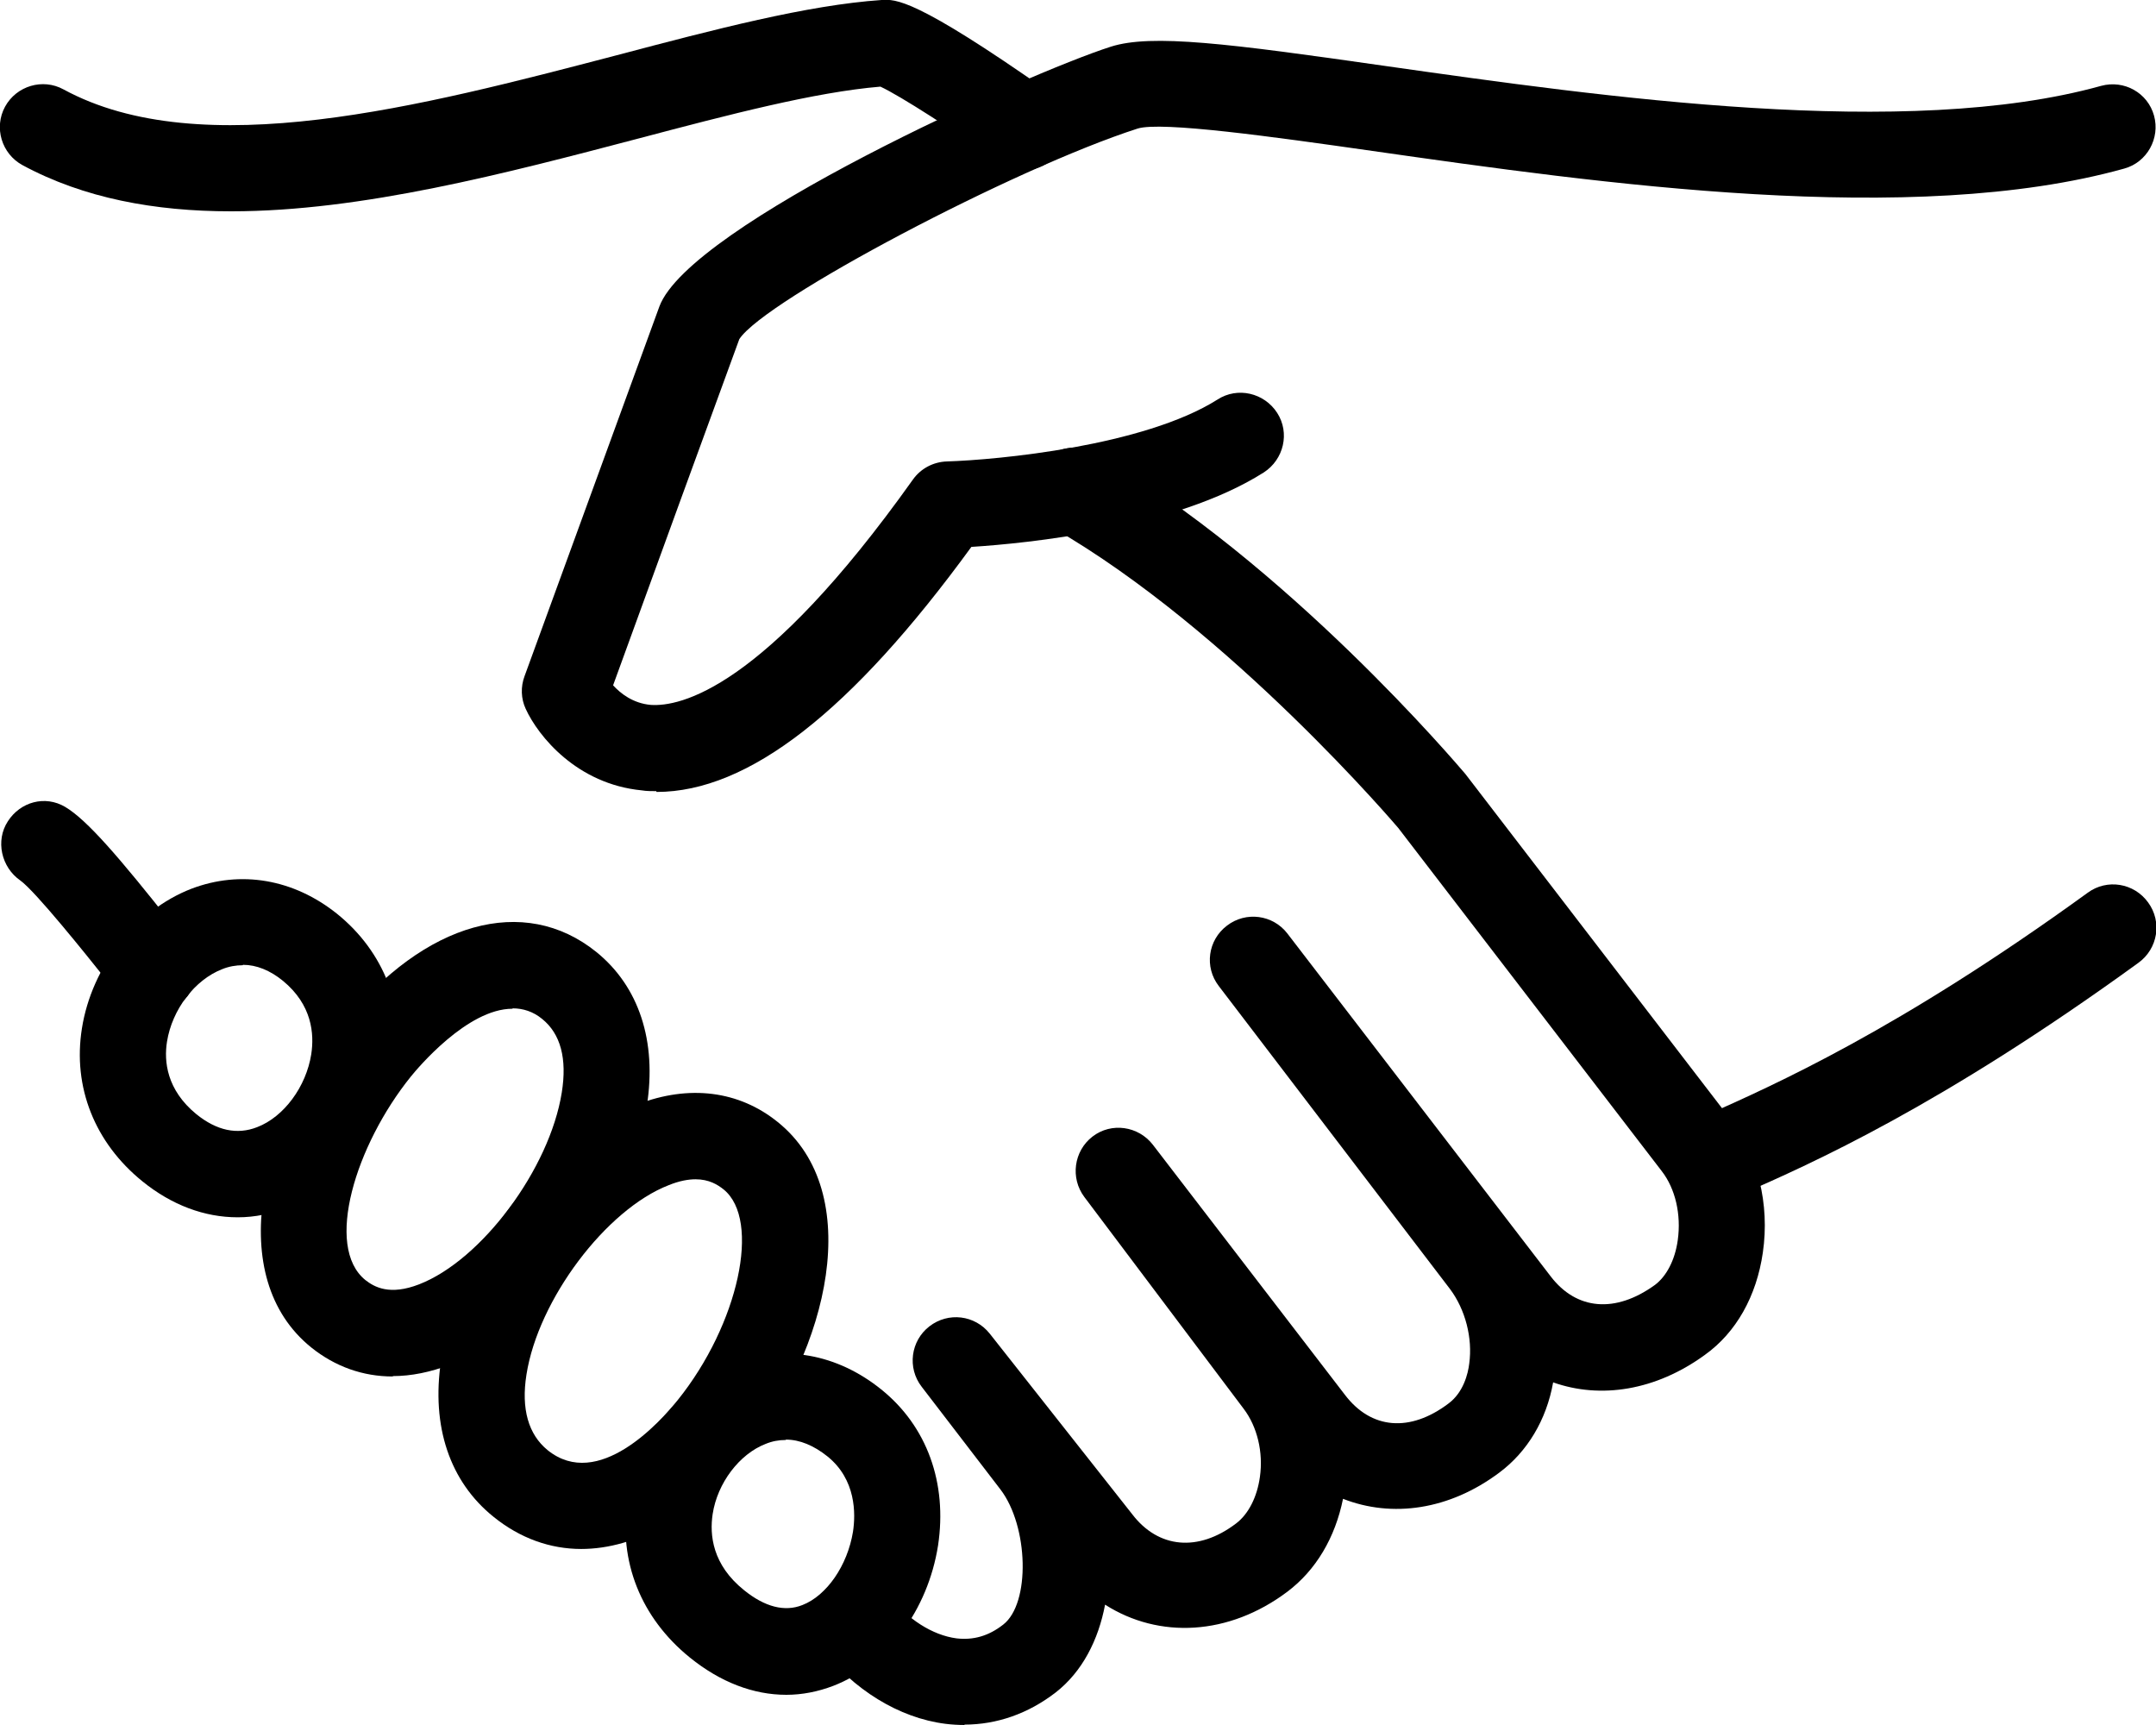 <svg width="90" height="72" viewBox="0 0 90 72" fill="none" xmlns="http://www.w3.org/2000/svg">
<g clip-path="url(#clip0_775_371)">
<path d="M71.541 50.171C70.854 50.171 70.199 49.778 69.905 49.108C69.496 48.208 69.905 47.144 70.821 46.735L71.247 46.538C74.028 45.295 79.232 43.004 87.152 37.26C87.954 36.671 89.083 36.851 89.672 37.669C90.261 38.471 90.081 39.6 89.263 40.189C81.032 46.162 75.616 48.568 72.703 49.844L72.278 50.024C72.032 50.122 71.787 50.188 71.541 50.188V50.171Z" fill="black"/>
<path d="M27.393 33.022C27.197 33.022 26.984 33.022 26.788 32.989C24.087 32.727 22.468 30.731 21.944 29.585C21.747 29.16 21.731 28.669 21.895 28.227C21.895 28.227 26.755 14.907 27.524 12.796C28.784 9.393 42.889 3.06 46.375 1.947C48.077 1.407 51.284 1.816 57.797 2.749C66.993 4.058 79.593 5.842 87.709 3.584C88.675 3.322 89.657 3.878 89.918 4.827C90.18 5.776 89.624 6.775 88.675 7.036C79.822 9.507 66.797 7.658 57.289 6.3C53.166 5.711 48.469 5.056 47.487 5.367C42.349 7.02 31.926 12.518 30.862 14.155C30.24 15.84 26.673 25.625 25.593 28.604C25.904 28.947 26.427 29.356 27.164 29.422C28.375 29.504 31.86 28.8 38.111 20.013C38.438 19.555 38.962 19.276 39.535 19.26C41.629 19.195 47.749 18.622 50.826 16.675C51.66 16.135 52.773 16.396 53.313 17.231C53.853 18.066 53.591 19.178 52.757 19.718C49.042 22.075 42.857 22.68 40.549 22.827C35.542 29.7 31.238 33.055 27.409 33.055L27.393 33.022Z" fill="black"/>
<path d="M9.917 50.809C8.542 50.809 7.168 50.302 5.94 49.304C3.96 47.7 3.027 45.377 3.42 42.922C3.829 40.337 5.662 37.997 7.986 37.097C10.047 36.311 12.257 36.688 14.073 38.144C16.037 39.731 16.937 42.071 16.56 44.559C16.151 47.209 14.367 49.5 12.044 50.4C11.34 50.662 10.637 50.809 9.933 50.809H9.917ZM10.129 40.288C9.851 40.288 9.557 40.337 9.278 40.451C8.133 40.893 7.184 42.137 6.971 43.479C6.84 44.297 6.955 45.491 8.198 46.506C9.049 47.193 9.9 47.373 10.735 47.046C11.848 46.62 12.78 45.36 12.993 44.002C13.124 43.151 13.026 41.94 11.815 40.942C11.275 40.5 10.702 40.271 10.146 40.271L10.129 40.288Z" fill="black"/>
<path d="M16.397 57.453C15.153 57.453 13.992 57.044 12.993 56.242C9.361 53.313 10.833 47.046 14.352 42.677C17.739 38.472 21.879 37.31 24.89 39.732C26.673 41.172 27.426 43.462 27.001 46.163C26.297 50.646 22.615 55.49 18.786 56.962C17.968 57.273 17.166 57.437 16.397 57.437V57.453ZM21.388 42.104C19.506 42.104 17.428 44.592 17.15 44.935C14.842 47.799 13.533 52.037 15.252 53.428C15.628 53.722 16.266 54.083 17.493 53.608C20.112 52.593 22.942 48.781 23.45 45.606C23.679 44.182 23.401 43.152 22.632 42.53C22.255 42.219 21.83 42.088 21.404 42.088L21.388 42.104Z" fill="black"/>
<path d="M24.268 64.653C22.975 64.653 21.715 64.211 20.603 63.311C18.77 61.838 18.001 59.531 18.41 56.798C19.097 52.38 22.763 47.586 26.608 46.096C28.768 45.262 30.846 45.524 32.466 46.833C36.132 49.778 34.61 56.307 31.092 60.676C28.997 63.295 26.559 64.653 24.252 64.653H24.268ZM29.046 49.222C28.735 49.222 28.359 49.287 27.917 49.467C25.299 50.482 22.468 54.245 21.977 57.371C21.748 58.811 22.059 59.875 22.861 60.529C24.972 62.231 27.557 59.351 28.294 58.434C30.83 55.276 31.779 50.924 30.208 49.647C29.963 49.451 29.603 49.222 29.03 49.222H29.046Z" fill="black"/>
<path d="M32.826 70.74C31.451 70.74 30.076 70.217 28.8 69.186C26.755 67.533 25.806 65.16 26.198 62.64C26.607 60.055 28.358 57.797 30.666 56.897C32.711 56.111 34.937 56.504 36.786 57.993C38.7 59.531 39.551 61.904 39.158 64.506C38.733 67.206 37.031 69.497 34.789 70.364C34.151 70.609 33.48 70.74 32.826 70.74ZM32.793 60.104C32.515 60.104 32.236 60.153 31.958 60.268C30.862 60.693 29.946 61.904 29.749 63.197C29.618 64.064 29.733 65.308 31.058 66.371C31.926 67.075 32.76 67.288 33.496 66.993C34.511 66.6 35.378 65.34 35.607 63.933C35.722 63.18 35.738 61.757 34.544 60.791C33.971 60.333 33.382 60.088 32.809 60.088L32.793 60.104Z" fill="black"/>
<path d="M40.272 72C40.01 72 39.732 71.984 39.47 71.951C37.523 71.706 35.625 70.528 34.25 68.76C33.645 67.975 33.792 66.846 34.577 66.24C35.363 65.635 36.492 65.782 37.097 66.568C37.866 67.582 38.93 68.253 39.928 68.384C40.632 68.466 41.27 68.286 41.876 67.811C43.021 66.928 42.939 63.704 41.761 62.166L38.472 57.879C37.866 57.093 38.014 55.964 38.799 55.359C39.585 54.753 40.697 54.884 41.319 55.669L47.259 63.197C48.355 64.637 50.025 64.784 51.596 63.59C52.119 63.197 52.479 62.477 52.594 61.642C52.741 60.611 52.479 59.548 51.923 58.811L45.263 49.959C44.674 49.173 44.821 48.044 45.606 47.439C46.392 46.833 47.521 46.997 48.126 47.782L56.145 58.222C57.241 59.662 58.861 59.793 60.465 58.582C61.086 58.124 61.283 57.339 61.332 56.913C61.479 55.849 61.168 54.655 60.53 53.804L50.876 41.155C50.27 40.37 50.417 39.24 51.219 38.635C52.005 38.029 53.134 38.177 53.739 38.962L64.736 53.28C65.816 54.688 67.436 54.819 69.072 53.64C69.563 53.28 69.923 52.593 70.037 51.759C70.185 50.695 69.939 49.615 69.366 48.879L58.37 34.56C58.37 34.56 51.366 26.297 43.97 22.042C43.103 21.551 42.808 20.439 43.299 19.588C43.79 18.72 44.903 18.426 45.754 18.917C53.723 23.499 60.857 31.942 61.168 32.302L72.214 46.686C73.376 48.208 73.883 50.253 73.588 52.282C73.326 54.099 72.475 55.62 71.166 56.553C69.121 58.042 66.814 58.402 64.834 57.699C64.555 59.27 63.754 60.595 62.592 61.462C60.497 63.033 58.108 63.36 56.063 62.559C55.736 64.179 54.934 65.537 53.739 66.437C51.301 68.269 48.388 68.417 46.13 66.977C45.852 68.45 45.181 69.775 44.068 70.642C42.923 71.526 41.614 71.984 40.255 71.984L40.272 72Z" fill="black"/>
<path d="M6.414 42.267C5.907 42.267 5.4 42.055 5.04 41.646C4.909 41.498 4.68 41.204 4.353 40.795C3.649 39.911 1.489 37.211 0.851 36.753C0.049 36.197 -0.196 35.084 0.327 34.282C0.851 33.464 1.882 33.186 2.716 33.677C3.633 34.217 4.991 35.804 7.167 38.553C7.445 38.897 7.658 39.175 7.773 39.306C8.411 40.059 8.329 41.204 7.576 41.842C7.233 42.137 6.824 42.267 6.414 42.267Z" fill="black"/>
<path d="M9.638 8.82C6.479 8.82 3.501 8.28 0.932 6.889C0.065 6.414 -0.262 5.318 0.212 4.451C0.687 3.584 1.783 3.256 2.65 3.731C8.394 6.856 17.607 4.434 25.739 2.307C29.83 1.227 33.692 0.213 36.801 -5.94193e-05C37.39 -0.033 38.176 -0.098 43.772 3.829C44.59 4.402 44.787 5.531 44.214 6.333C43.641 7.151 42.529 7.347 41.71 6.774C39.878 5.482 37.57 3.993 36.752 3.616C34.019 3.845 30.452 4.778 26.672 5.776C21.125 7.233 15.103 8.82 9.654 8.82H9.638Z" fill="black"/>
</g>
<defs>
<clipPath id="clip0_775_371">
<rect width="90" height="72" fill="white"/>
</clipPath>
</defs>
</svg>
